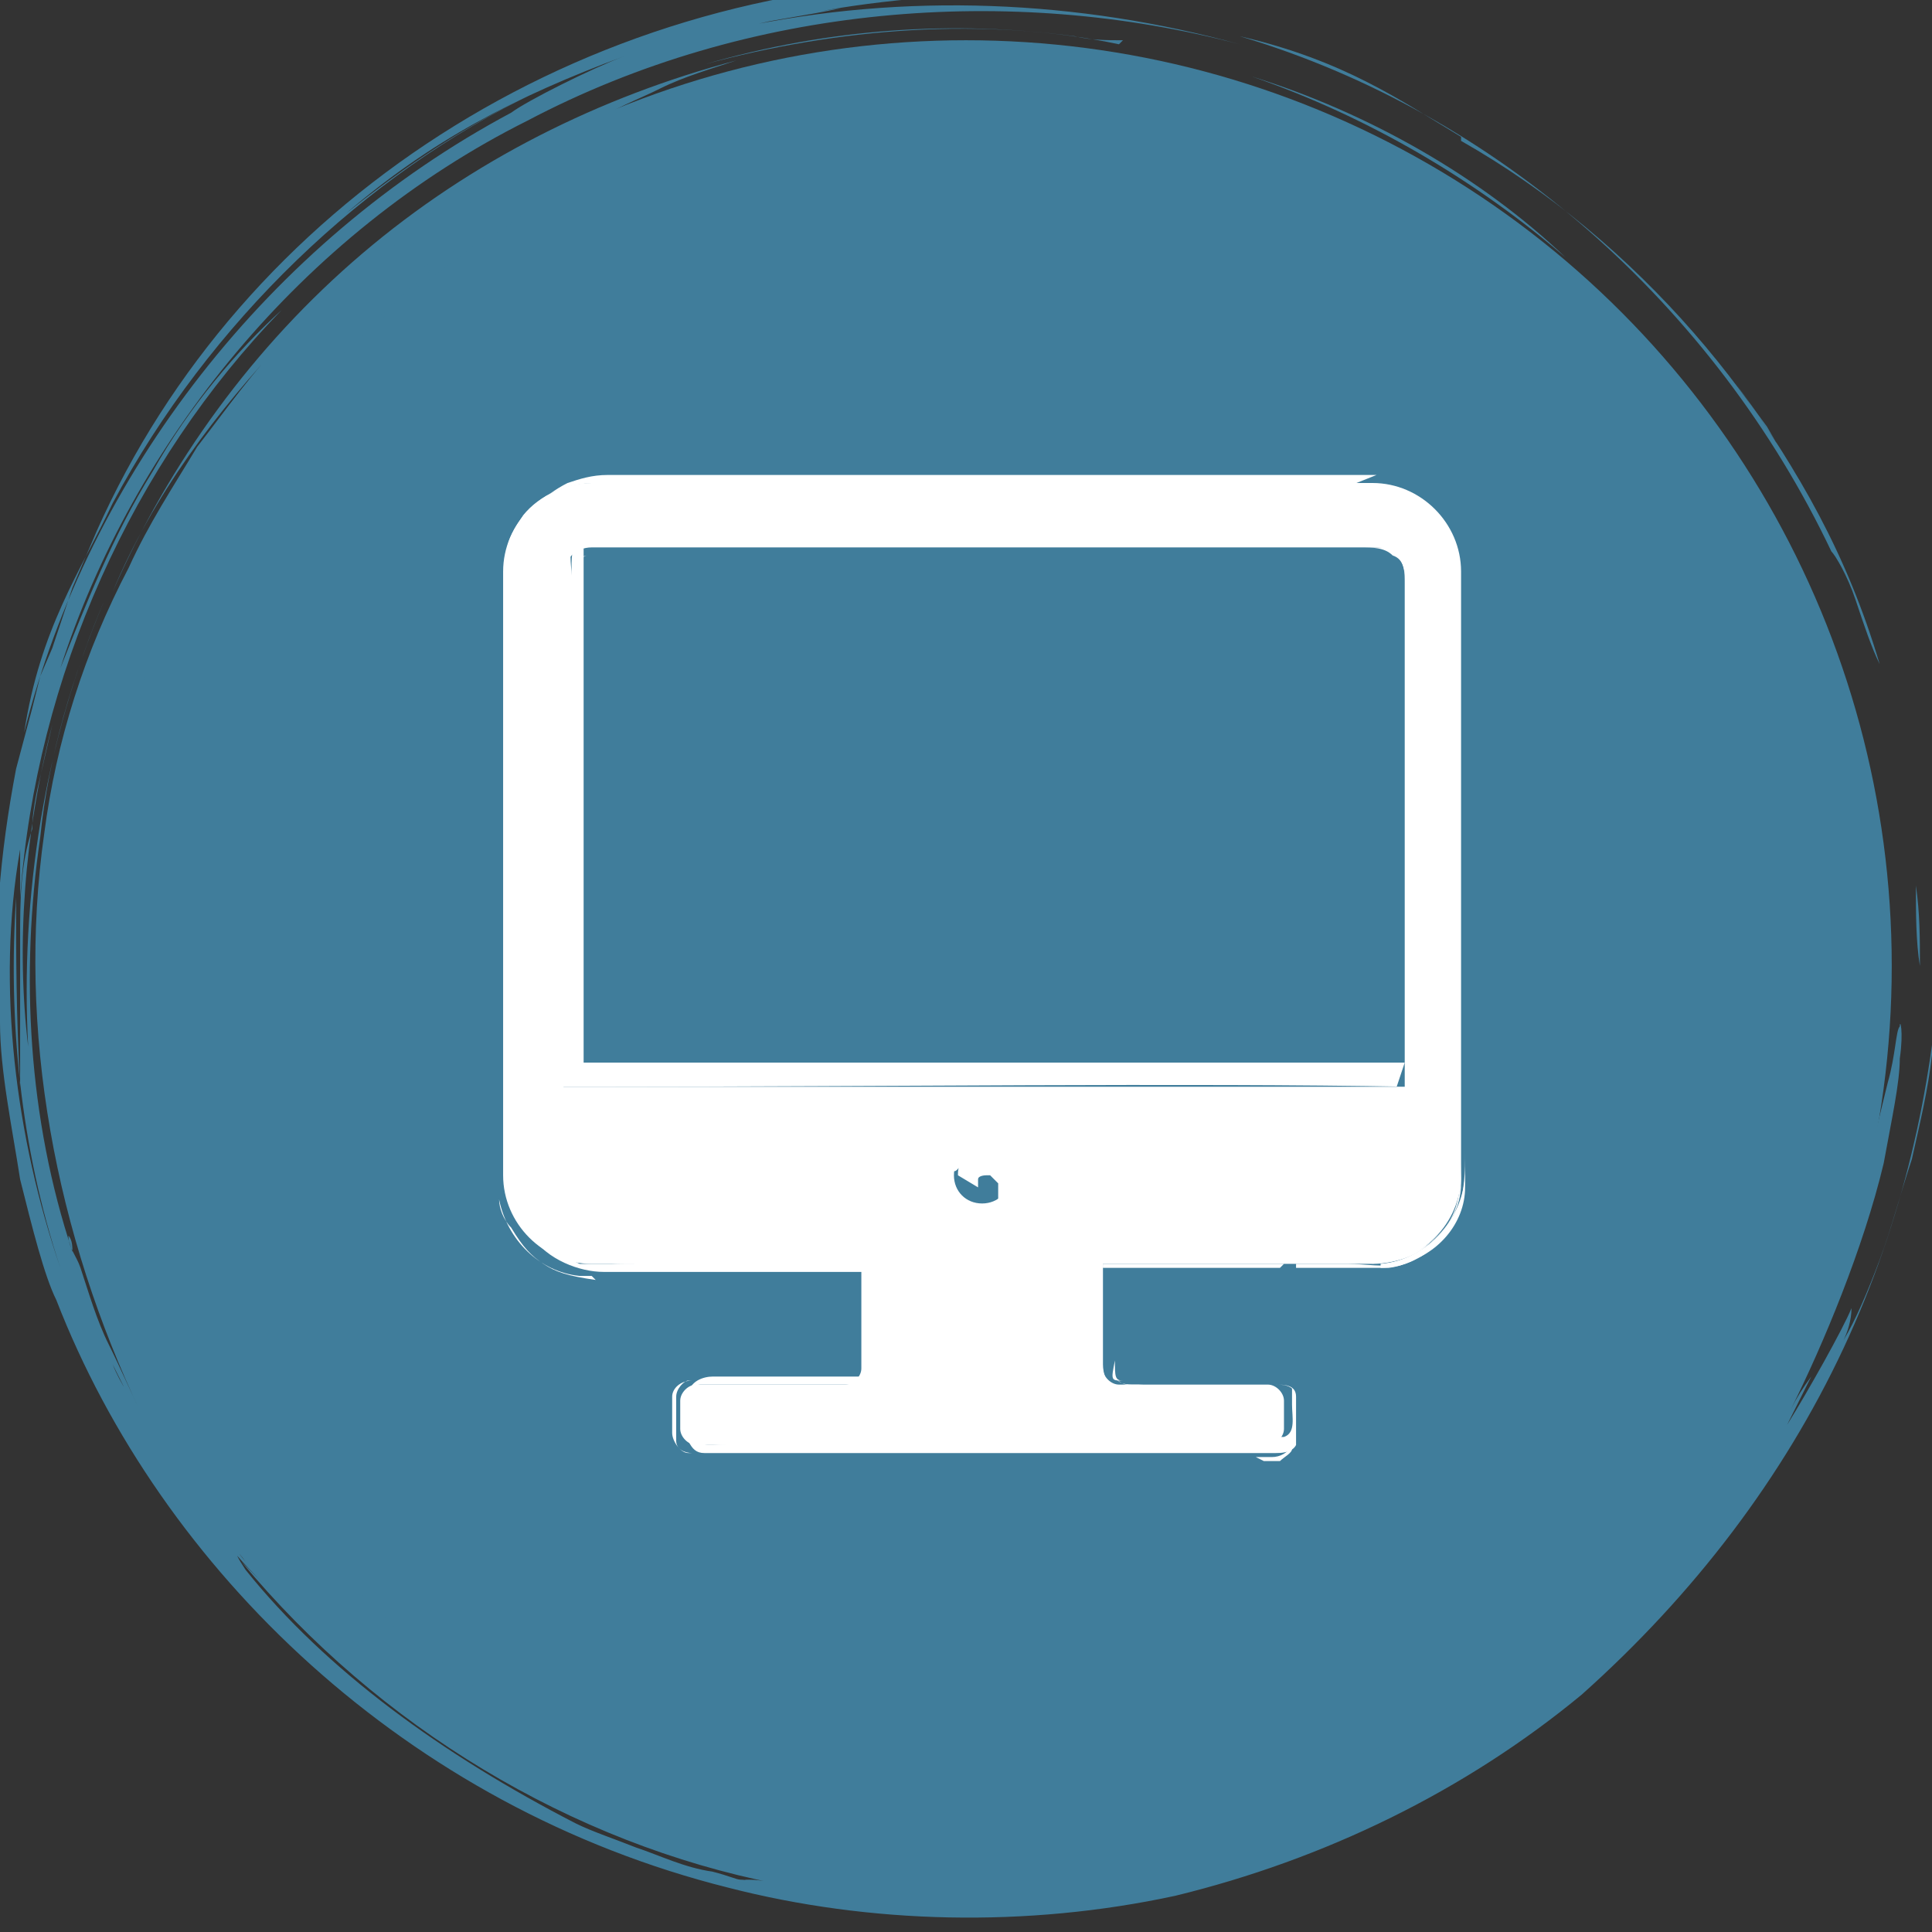 <?xml version="1.0" encoding="UTF-8"?><svg id="uuid-db15cc22-a9a1-484c-9d34-127be539c63a" xmlns="http://www.w3.org/2000/svg" viewBox="0 0 48 48"><rect x="0" y="0" width="48" height="48" fill="#333333" stroke="none"/><circle cx="24" cy="24" r="23" fill="#407d9b"/><path d="m36.3,3.5c4.4,2.5,7.8,6.6,9.6,10.8-.4-.8-.8-1.7-1.3-2.5l-.7-1.2c-.3-.4-.5-.7-.8-1.1,1.6,2.2,2.8,4.3,3.6,7-.2-.4-.4-1-.6-1.6-.2-.6-.5-1.1-.6-1.2-2.9-6.1-8.3-10.9-14.7-12.8,2.6.6,4,1.6,5.5,2.5Z" fill="#407d9b"/><path d="m47.7,24c0-.7,0-1.3-.1-2,0,.7,0,1.4.1,2Z" fill="#407d9b"/><path d="m1.7,18.5c-.2.7-.3,1.5-.4,2.2,0-.7.2-1.5.4-2.2Z" fill="#407d9b"/><path d="m27.9,1c-.4,0-.8,0-1.2-.1-3-.4-6.1-.2-9.2.7,3.3-.9,7-1.2,10.3-.5Z" fill="#407d9b"/><path d="m31.1,1.9c2.9.9,5.7,2.5,7.8,4.5-2.2-1.9-4.9-3.5-7.8-4.5Z" fill="#407d9b"/><path d="m7.9,39s0,0,.1,0c0,0,.1.1.2.2.4.5.8.8,1.2,1.2.4.4.9.8,1.3,1.1-.2-.2-.5-.3-.7-.5-.5-.4-.7-.7-1-1-.3-.3-.6-.6-1.1-1.1Z" fill="#407d9b"/><path d="m1.9,17.7h0c0-.3.1-.6.2-.8,0,0,0,0,0,0-.1.3-.2.6-.2.9Z" fill="#407d9b"/><path d="m7,37.8s0,0,0-.2c.4.5.9,1,1.3,1.5,0,0-.1,0-.2-.1-.3-.3-.7-.8-1.1-1.2Z" fill="#407d9b"/><path d="m2.3,23.9c0-.4,0-.8,0-1,0-1.1.3-2.2.5-3.4,0-.2.1-.6.2-1,0-.2.2-.5.3-.7-.8,2.7-1.1,5.6-.8,8.5,0-.8-.1-1.6-.1-2.4Z" fill="#407d9b"/><path d="m46.6,24.6c0,.5,0,1,0,1.5,0,.5-.1,1-.2,1.5-.1,1-.5,2-.7,3-.7,2-1.5,3.9-2.5,5.5,1.3-1.8,2.4-4.3,3-6.4.3-1.1.5-2,.7-2.8.2-.7.2-1.3.3-1.4,0-.2.1.1,0,.8,0,.6-.2,1.5-.4,2.6-.5,2.1-1.5,4.5-2.3,6.1q.2-.4.5-.8c-.2.4-.4.8-.6,1.2.5-.8,1.4-2.4,1.6-2.9,0,.3-.1.6-.2.8.3-.5.6-1.2.9-2,.3-.8.5-1.6.8-2.5.2-.9.4-1.7.5-2.6,0-.8.2-1.6.2-2.2-.2,3-.9,6.3-2.4,9.5-1.5,3.2-3.7,6.1-6.5,8.6-2.9,2.4-6.4,4.1-10.1,5-3.7.8-7.6.7-11.1-.2-8-2-14.1-7.9-16.7-14.6-.3-.6-.6-1.8-.9-3-.2-1.3-.5-2.7-.5-3.9-.2-2.1,0-4.2.4-6.3l.4-1.5.2-.8.3-.7.5-1.5.6-1.4C6,5.1,14.4-.4,23.9-.5c1.9,0,4.4.5-.2.4-3.8.2-7.6,1.2-11,2.9.4-.3,2-1.1,2.8-1.4-2.7,1-4.8,2.1-6.9,3.9,1.5-1.2,3-2.2,4.7-3-4.2,2-8.1,5.7-10.5,10.2-.8,1.7-1.8,3.1-2.2,5.7C2.2,11.8,6.7,6,12.7,2.8h0C15.4,1.4,18,.6,20.9.2c-.9.2-1.8.3-2.6.5C22.5-.2,26.8,0,30.8,1.1,25.1-.4,18.6.1,13.1,3,7.5,5.8,3.3,11,1.5,16.6c.6-1.5,1.3-3.3,2.3-4.9.9-1.6,2.1-3,3.2-4C3.3,11.5.9,16.8.5,22.3c0-.4,0-.8,0-1.2-.6,3.4-.1,7.2,1,10.4.1.3.2.6.3.9l-.3-.9c-1-3-1.3-6.2-1.1-9.2,0,1.4,0,2.9.1,4.7,0-.5,0-1.1,0-1.7,0-.6,0-1.3,0-2,0-.9,0-1.8.3-2.7,0-.4.1-.9.2-1.3l.3-1.3c-.7,2.7-.9,5.5-.6,8-.2-3.7.4-7.6,1.9-11.1-.8,1.9-1.4,3.9-1.6,5.9-.5,3.4-.3,7,.8,10.3,0-.1,0-.3-.1-.4,0,.3.2.5.3.8.2.6.4,1.3.7,1.9.3.6.6,1.3.9,1.9.3.5.7,1,1,1.6.3.5.8,1,1.1,1.4l.4.5c-.2-.3-.4-.4,0,.2,2,2.5,4.9,4.6,8.2,6.3.4.2,1,.4,1.5.6.6.2,1.2.5,1.9.6.4.1.6.2.7.2.3,0,.6.2.9.2.7.1,1.5.2,2.2.3-.7,0-1.5-.2-2.2-.3-.3,0-.5-.1-.8-.2.2,0,.4,0,.8.1-5.1-1-9.9-3.9-13.3-8,.2.2.5.5.7.7-.4-.4-.7-.7-1.1-1.2-.5-.7-1.1-1.4-1.5-2.1l-.7-1.1-.6-1.2c.2.5.5.9.7,1.2C1.4,30.7.4,25.6,1.1,20.7c.3-2.3,1-4.5,2.1-6.6.5-1.1,1.1-2,1.7-3,.7-.9,1.4-1.9,2.2-2.7-1.7,1.8-3.3,3.9-4.3,6.3,1.4-3.2,3.5-6.1,6.2-8.4,2.7-2.3,5.9-3.9,9.3-4.8-.6.2-1.3.4-1.9.7-.6.3-1.2.5-1.5.8,0,0,2.2-.7,1-.3-4.3,1.9-6.9,4.2-8,5.8,0,0,.2,0,.5-.3.3-.3.8-.6,1.2-.9.4-.3.8-.6,1-.7.2-.1.2,0,0,.2-1,.9-2.9,2.5-4.3,4.7-.4.6-.8,1.3-1.3,2,0,0-.1.3-.2.5-1.3,2.5-2,5.2-2.1,6.7,0,.6-.2,1.1-.2,1.6,0,.3,0,.5-.1.7,0,.3,0,.7,0,1,0,.7,0,1.5.1,2.2.1.7.2,1.5.3,2.2.2.8.3,1.6.6,2.4,0,0,0-.2,0,0,.3.9.6,1.7,1,2.5.4.8.8,1.6,1.3,2.4.3.7.8,1.2,1.1,1.7.7.7,1.8,1.9,3.1,3.1.3.3.7.6,1.1.8.4.3.7.6,1.1.8.8.5,1.5,1,2.2,1.3h0c.7.3,1.4.7,2.2.9l1.1.4,1.2.3c.2,0,.5.2.7.3.4,0,.8,0,1,.1,1.3.3,2.4.3,3.5.4.2,0,.6-.1,1-.1.4,0,.8,0,1.3,0,.4,0,.8-.1,1.2-.2.9,0,1.9-.3,2.8-.6,3.1-.8,6-2.4,8.4-4.5,0,0,.1,0,.2,0,.3-.4.9-.8,1.2-1.1,0,0,0,.1,0,.1.9-1.1,1.2-1.2,2-2.3.2-.2.3-.5.5-.7,0-.1.2-.2.2-.4.9-1.2,1.6-2.5,2.2-4.1.3-.8.6-1.5.8-2.4l.3-1.2.2-1.2c.3-1.3.3-1.8.4-2.7Z" fill="#407d9b"/><path d="m11.1,41.8c1.2.9,2.5,1.7,3.9,2.4-1.5-.7-2.8-1.4-3.9-2.4Z" fill="#407d9b"/><path d="m11.4,6.3c.5-.3,1.1-.6,1.7-1l-1.2.7-1.2.9c-.4.3-.8.6-1.1.9-.3.3-.7.6-1.1,1-1.3,1.4-2.5,2.9-3.5,4.6h0c.4-.7.8-1.4,1.4-2.1.3-.4.5-.7.8-1.1.3-.3.6-.7.9-1,1.2-1.3,2.4-2.3,3.2-3Z" fill="#407d9b"/><path d="m8.1,39c0,0,.1,0,.2.1h0c0,0-.1,0-.2-.1Z" fill="#407d9b"/><path d="m17.7,1.9h.4c-1,.1-1.9.5-2.8.9.7-.3,1.6-.7,2.4-.9Z" fill="#407d9b"/><path d="m28.3,1.5c2,.4,4,1,5.8,1.9,2.3,1.2,4.4,2.7,6.1,4.5-1.6-1.6-3.4-3-5.4-4.1-2-1.1-4.2-1.8-6.5-2.3Z" fill="#407d9b"/><path d="m18.1,3.2c.8-.2,1.6-.4,2.4-.4-.8,0-1.6.3-2.3.5.1,0,0,0,0,0Z" fill="#407d9b"/><path d="m10.2,5.7l.5-.4c-.4.3-.8.7-1.2,1,.2-.1.5-.4.7-.6Z" fill="#407d9b"/><path d="m26.5,2.6c-.6-.1-1.2,0-1.8-.1.3,0,.7,0,1,0,.2,0,.4,0,.7.1Z" fill="#407d9b"/><path d="m35.1,5.6c.3.2.7.4,1,.6.3.2.6.5.9.7-.4-.3-.7-.6-1.1-.8l-1.2-.7c.2,0,.3.2.4.2Z" fill="#407d9b"/><path d="m34.2,12H14.7c-1.2,0-2.2,1-2.2,2.2v15c0,1.2,1,2.2,2.2,2.2h6.7v2.6c0,.2-.2.4-.4.4h-3.7c-.2,0-.4.2-.4.4v.7c0,.2.2.4.4.4h14.2c.2,0,.4-.2.4-.4v-.7c0-.2-.2-.4-.4-.4h-3.7c-.2,0-.4-.2-.4-.4v-2.6h6.7c1.2,0,2.2-1,2.2-2.2v-15c0-1.2-1-2.2-2.2-2.2Zm-10.5,17.2c0-.4.3-.7.7-.7s.7.3.7.7-.3.7-.7.7-.7-.3-.7-.7Zm11.2-2.2H14v-12.7c0-.4.3-.7.7-.7h19.5c.4,0,.7.3.7.7v12.7Z" fill="#fff"/><path d="m34.2,12H14.7c-1.2,0-2.2,1-2.2,2.2v15c0,1.2,1,2.2,2.2,2.2h6.7v2.6c0,.2-.2.4-.4.4h-3.7c-.2,0-.4.2-.4.4v.7c0,.2.2.4.4.4h14.2c.2,0,.4-.2.4-.4v-.7c0-.2-.2-.4-.4-.4h-3.7c-.2,0-.4-.2-.4-.4v-2.6h6.7c1.2,0,2.2-1,2.2-2.2v-15c0-1.2-1-2.2-2.2-2.2Zm-10.5,17.2c0-.4.3-.7.7-.7s.7.3.7.7-.3.7-.7.7-.7-.3-.7-.7Zm11.2-2.2H14v-12.7c0-.4.3-.7.7-.7h19.5c.4,0,.7.3.7.7v12.7Z" fill="none"/><path d="m35.1,15.8c0,2.3,0,4.6,0,6.7v-2.5c0,1.2,0,2.3,0,3.6,0-.6,0-.8,0-1.4,0-1.5,0-3,0-4.6,0-.8,0-1.5,0-2.3,0-.4,0-.7,0-1.1,0-.4-.5-.8-.9-.8.3,0,.7.2.8.4.2.3.1.6.1.8,0,.5,0,.9,0,1.2Z" fill="#fff"/><path d="m35,27c0-.3,0-.6,0-.9,0,.3,0,.6,0,.9Z" fill="#fff"/><path d="m16.6,13.5c-.4,0-.7,0-1,0,.4,0,.7,0,1,0Z" fill="#fff"/><path d="m32.9,13.5c-.2,0-.4,0-.6,0-1.4,0-2.8,0-4.3,0,1.6,0,3.1,0,4.9,0Z" fill="#fff"/><path d="m34.4,13.5c.4,0,.6.5.6.9,0,.4,0,.7,0,1.1,0,.7,0,1.4,0,2.1,0-.7,0-1.4,0-2.1v-1.1c0-.4-.2-.8-.6-.9Z" fill="#fff"/><path d="m14.1,22s0,0,0,0c0,0,0,0,0,.1v1.7c0-.1,0-.3,0-.4,0-.6,0-.7,0-1.5Z" fill="#fff"/><path d="m17,13.5h0s.4,0,.4,0c0,0,0,0,0,0-.2,0-.3,0-.4,0Z" fill="#fff"/><path d="m14.1,21.3s0,0,0,0v1s0-.1,0-.1c0-.3,0-.4,0-.8Z" fill="#fff"/><path d="m14.3,14c0-.1.2-.2.3-.2.4,0,1.1,0,1.7,0,.1,0,.2,0,.5,0,.1,0,.3,0,.4,0-.7,0-1.4,0-2.1,0h-.3c0,0-.1,0-.2,0-.1,0-.2.1-.3.3-.1.2,0,.6,0,1,0-.2,0-.4,0-.6,0-.2,0-.3.1-.5Z" fill="#fff"/><path d="m34.7,27c-1.9,0-3.5,0-5.9,0,2.1,0,5.1,0,5.4,0,.3,0-2.9,0-4.6,0q.2,0,.4,0c-.3,0-.4,0-.6,0,.4,0,1,0,1.6,0h-.4c1.6,0,2.8,0,4.4,0-5.5-.1-13.2,0-19.9,0h-1.2c0-3.1,0-6.3,0-9.5,0-.7,0-2.1,0-3.2,0-.2,0-.6.2-.8.2-.2.5-.3.8-.3.5,0,.9,0,1.4,0,.9,0,1.8,0,2.8,0,4.1,0,7.8,0,12,0,.8,0,2,0,0,0-1.8,0-3.5,0-5.2,0,.6,0,.9,0,1.4,0-1.3,0-2.4,0-3.6,0h2.5c-2.1,0-4.4,0-6.7,0-.8,0-1.6,0-2.8,0,3,0,6.1,0,9.1,0h0c1.4,0,2.6,0,3.9,0-.4,0-.8,0-1.2,0,2,0,3.8,0,5.7,0-5.9,0-11.3,0-16.7,0,1.9,0,2.9,0,4.9,0-2.5,0-5,0-7.5,0,.2,0,.4,0,.6,0-.2,0-.4,0-.6,0-.2,0-.5,0-.6.3-.2.2-.2.4-.2.6v.6c0,.8,0,1.6,0,2.4v.4s0-.4,0-.4c0-.7,0-1.4,0-2.2,0-.4,0-.7,0-1.1,0-.4.5-.7.9-.7-.4,0-.7.2-.8.6,0,.4,0,.7,0,1.2,0-.3,0-.5,0-.8,0-.3,0-.7.4-.9.2-.1.4-.1.6-.1h.6s1.3,0,1.3,0c-.6,0-1.3,0-1.9,0-.3,0-.7,0-.9.3-.2.3-.1.6-.1.9,0-.2,0-.4,0-.7,0-.2.2-.4.5-.5.5-.1.9,0,1.3,0,.9,0,1.8,0,2.7,0h-2.9s-.6,0-.6,0c-.2,0-.4,0-.6.1-.2.1-.3.3-.4.5,0,.2,0,.4,0,.6,0,.8,0,1.6,0,2.5v-.2s0,.4,0,.4c0,.6,0,1.3,0,1.9,0,.5,0,1.1,0,1.7v.3c0-.2,0-.3,0,0,0,1.6,0,2.9,0,4.9,0,.3,0,.5,0,.8.3,0,.7,0,1,0,.2,0,.2,0,.4,0h.4c.3,0,.7,0,1,0-.3,0-.7,0-1,0h-.4c.1,0,.3,0,.4,0-.6,0-1.2,0-1.8,0,0-1.9,0-3.8,0-5.7,0,.2,0,.3,0,.5,0-.3,0-.5,0-.7,0-.8,0-1.6,0-2.4,0,.2,0,.4,0,.7,0-1.2,0-2.3,0-3.5,0-.6,0-1.2,0-1.7,0-.3.4-.5.7-.5h.9c2.2,0,4.4,0,6.5,0-1.3,0-2.4,0-3.6,0,3.3,0,6.5,0,9.9,0-.6,0-1.1,0-1.8,0,0,0,1.1,0,.5,0-2.2,0-3.9,0-4.8,0-.2,0,2.3,0,1.5,0-.7,0-1.9,0-3.2,0-.4,0-.8,0-1.2,0,0,0-.1,0-.2,0-1.4,0-2.8,0-3.5,0-.3,0-.6,0-.8,0-.1,0-.2,0-.3,0-.1,0-.2.2-.3.3,0,.1,0,.3,0,.5v.5c0,.4,0,.7,0,1.1,0,.4,0,.8,0,1.2,0,0,0,0,0,0,0,.9,0,1.8,0,2.7,0,.3,0,.6,0,1,0,1,0,3.2,0,4.8h0c0,.3,0,.6,0,1,.4,0,.7,0,1.1,0,.1,0,.2,0,.4,0,.3,0,.4,0,.5,0,.6,0,1.2,0,1.7,0,0,0,.4,0,.5,0h1.2c.5,0,.9,0,1.4,0,1.6,0,3.2,0,4.7,0,0,0,0,0,0,0,.4,0,.5,0,.8,0,0,0,0,0,0,0,.7,0,.9,0,1.5,0,.1,0,.3,0,.4,0h.2c.7,0,1.5,0,2.3,0h2.4c.4,0,.9,0,1.3,0Z" fill="#fff"/><path d="m14.1,24.1v2.3c0-.8,0-1.5,0-2.3Z" fill="#fff"/><path d="m24.3,13.7c.4,0,.7,0,1,0-1.9,0-3.8,0-5.8,0h0c1.6,0,3.8,0,4.8,0Z" fill="#fff"/><path d="m14.1,22.1h0c0,.1,0,.1,0,.1,0,0,0,0,0-.1Z" fill="#fff"/><path d="m28,13.5h.2c-.5,0-.9,0-1.4,0,.4,0,.8,0,1.2,0Z" fill="#fff"/><path d="m33.1,13.6h.7c.2,0,.5,0,.7,0,.2.1.4.3.4.6,0,.2,0,.5,0,.7,0,1.2,0,2.3,0,3.6,0-1.1,0-2.2,0-3.2v-.8c0-.3,0-.6-.3-.7-.2-.2-.5-.2-.8-.2h-.8Z" fill="#fff"/><path d="m28,13.7c.4,0,.8,0,1.2,0-.4,0-.8,0-1.2,0,0,0,0,0,0,0Z" fill="#fff"/><path d="m24,13.6h.3c-.2,0-.5,0-.7,0,.1,0,.3,0,.5,0Z" fill="#fff"/><path d="m32.3,13.8c-.3,0-.6,0-.9,0,.2,0,.3,0,.5,0,.1,0,.3,0,.4,0Z" fill="#fff"/><path d="m34.7,15.8c0,.4,0,.8,0,1.2,0-.5,0-.9,0-1.4,0,.1,0,.2,0,.2Z" fill="#fff"/><path d="m24,30c-.2,0-.3-.2-.4-.4,0,0,0,.1.1.2,0,0-.1-.2-.1-.3,0,0,0,0,0,0,.1.2.3.4.5.5-.1,0-.1,0-.2,0Z" fill="#fff"/><path d="m23.6,29.3s0,0,0,0c0,0,0,0,0,0Z" fill="#fff"/><path d="m25.2,29.4s0,0,0,0c0,0,0,0,0,0Z" fill="#fff"/><path d="m24.3,30s0,0,0,0c.1,0,.2,0,.3,0-.1,0-.2,0-.4,0Z" fill="#fff"/><path d="m24.2,30c0,0-.2,0-.3-.2,0,0,.2.1.3.2Z" fill="#fff"/><path d="m24.9,28.8h0s0,0,0,0c0,0,0,0,0,0,0,0,0,0,0,0,0,0,0,0,0,0Z" fill="#fff"/><path d="m25.2,29.5h0s0,0,0,0h0s0,0,0,0Z" fill="#fff"/><path d="m24.9,28.9h0s0,0,0,0h0s0,0,0,0Z" fill="#fff"/><path d="m25,29.3s0,0,0,0c0,0,0,0,0,0,0,0,0,0,0,0h0c0,0,0-.1,0-.2,0,0,0,0,0,0Z" fill="#fff"/><path d="m23.8,29.2c0-.1,0-.2.1-.4,0,.1-.1.3-.2.3,0,0,0-.2,0-.3t0,0s0,0,0,0c0,0,0,0,0,0h0c0,0-.1.2-.1.3,0-.2.2-.5.4-.6.2-.2.5-.2.7-.2.3,0,.5.2.7.5,0,0,0,.2,0,.3,0,.2,0,.3,0,.5-.1.3-.5.5-.9.5,0,0-.2,0,0,0,.1,0,.3,0,.4-.1,0,0,0,0-.1,0,.1,0,.2,0,.3-.1,0,0-.1,0-.2.1.2,0,.3-.2.4-.4,0,0,0-.1,0-.2,0,.2-.3.5-.5.6h0c0,0-.2,0-.3,0,0,0,0,0,0,0-.2,0-.3,0-.5,0,.4.1.9-.1,1-.6,0,.1-.1.3-.2.3.1-.1.2-.3.2-.5,0,0,0,0,0,0,0-.1,0-.3,0-.4h0s0,0,0,0c0,.1,0,.2,0,.3,0-.1,0,0,0-.2,0,0,0,.1,0,.1,0,0,0,.1,0,.2,0,0,0-.2,0-.3,0,.1,0,.3,0,.4,0,0,0-.1,0-.2,0-.1,0-.2,0-.3h0s0,0,0,0c0,0,0,0,0-.1,0,0,0,0,0,0h0s0,0,0,0c0,0-.2-.2-.3-.2,0,0,0,0-.1,0,0,0,0,0,0,0h0s0,0,0,0c0,0,0,0,0,0,0,0,0,0,0,0,0,0,0,0,0,0,.2,0,.3.1.4.3,0,0,0,0,0,0h0c0,0,0,.1,0,.2,0,0,0,0,0,0,0,.1.1.3,0,.5,0,.2-.1.3-.2.4,0,0,.1-.1.2-.2,0,.2-.3.4-.5.4,0,0,0,0,.1,0,0,0,0,0,0,0,.1,0,.2-.1.2-.2,0,0-.1,0-.1,0,0,0,0,0,.1-.1,0,0,0,0,0,0,0,0,0,0,0,0,0,0,0-.1,0-.2,0,0,0,0,0,0h0s0,0,0,0c0,0,0,0,0-.1,0,0,0,0,0,0,0,0,0,0,0,0,0,0,0,0,0-.1,0,0,0,0,0,0,0,0-.1-.1-.2-.2h0s0,0-.1,0h0s0,0,0,0c0,0,0,0,0,0,0,0,0,0,0,0,0,0,0,0,0,0,0,0,0,0,0,0,0,0-.2,0-.2.1h0s0,0,0,0h0s0,0,0,0c0,0,0,0,0,0h0s0,0,0,.1c0,0,0,0,0,.1,0,0,0,0,0,0Z" fill="#fff"/><path d="m24.8,28.8s0,0-.1,0c0,0,0,0,.1,0Z" fill="#fff"/><path d="m24.8,29.7s0,0,0,0c0,0,.2-.1.2-.2h0c0,0-.1.1-.2.2Z" fill="#fff"/><polygon points="24.9 28.9 24.9 28.8 24.9 28.8 24.9 28.9" fill="#fff"/><path d="m24.7,30h0s0,0,0,0c0,0,0,0,0,0Z" fill="#fff"/><path d="m24.3,30c0,0-.1,0-.2,0,0,0-.1,0-.2-.2,0,.1.2.2.4.2Z" fill="#fff"/><path d="m24.6,29.8s0,0,0,0c0,0,0,0,0,0h0Z" fill="#fff"/><path d="m24.9,29.8h0s0,0,0,0c0,0,0,0,0,0Z" fill="#fff"/><path d="m24.4,29.8h0s0,0,0,0h0Z" fill="#fff"/><path d="m24.2,29.7s0,0,0,0c0,0,0,0,0,0,0,0,0,0,0,0Z" fill="#fff"/><path d="m36.3,28.6c0-3.7,0-7.4,0-10.7v4c0-2,0-3.7,0-5.7,0,.8,0,1.5,0,2.3,0,2.4,0,4.9,0,7.3,0,1.2,0,2.4,0,3.6,0,.6-.3,1.1-.8,1.5-.4.4-1,.5-1.6.5.9,0,1.6-.4,2-.9.4-.5.4-1.2.4-1.8Z" fill="#fff"/><path d="m34.2,12.2c.5,0,.9.2,1.3.4-.4-.3-.9-.4-1.3-.4Z" fill="#fff"/><path d="m18.9,36c-.6,0-1.1,0-1.7,0,.5,0,1.1,0,1.7,0Z" fill="#fff"/><path d="m31.9,31.4c-.3,0-.6,0-.9,0-1.2,0-2.4,0-3.6,0,0,.6,0,1.1,0,1.7v.8c0,.1,0,.3,0,.4,0,.1.3.2.4.2-.1,0-.3,0-.4-.1-.1-.1-.1-.3-.1-.4v-.8c0-.6,0-1.1,0-1.7,1.5,0,3,0,4.5,0Z" fill="#fff"/><path d="m34.3,31.5c1.2,0,2.1-1.1,2.1-2.3,0-1.1,0-2.2,0-3.4,0,1.1,0,2.2,0,3.3,0,1.1-.9,2.2-2.1,2.3Z" fill="#fff"/><path d="m14.7,31.7s0,0-.1,0c0,0-.1,0-.2,0-1-.1-1.8-.9-2-1.9,0,.2.1.5.3.7.3.5.5.7.8.9.3.2.6.3,1.3.4Z" fill="#fff"/><path d="m19.5,36h0c.2,0,.4,0,.6,0,0,0,0,0,0,0-.2,0-.5,0-.7,0Z" fill="#fff"/><path d="m15.9,31.7s0,0,.1,0c-.5,0-1,0-1.6,0,0,0,.1,0,.2,0,.4,0,.8,0,1.3,0Z" fill="#fff"/><path d="m18,34.3c-.3,0-.6,0-.9,0-.1,0-.3.2-.3.4,0,.2,0,.2,0,.4v.3s0,.2,0,.2c0,0,0,.2,0,.2,0,.2.2.3.4.3.2,0,.3,0,.4,0,.2,0,.5,0,.7,0,.2,0,.4,0,.8,0,.2,0,.4,0,.6,0-.6,0-1.1,0-1.7,0h-.4c-.2,0-.2,0-.5,0-.2,0-.4-.3-.4-.5v-.4c0-.2,0-.2,0-.5,0-.2.2-.4.5-.4.4,0,.6,0,.9,0,.6,0,1.2,0,1.8,0-.6,0-1.3,0-2,0Z" fill="#fff"/><path d="m33.7,12c-3,0-6.1,0-9.4,0,3.4,0,8.1,0,8.7,0,.5,0-4.7,0-7.4,0q.4,0,.7,0c-.4,0-.6,0-1,0,.7,0,1.8,0,2.5,0h-.6c2.2,0,4.8,0,7,0-4.4,0-9.7,0-15.2,0-1.4,0-2.8,0-4.2,0-.7,0-1.4.3-1.8.8-.2.3-.4.6-.4.9,0,.3,0,.7,0,1,0,2.8,0,5.6,0,8.2,0,1.5,0,2.9,0,4.3,0,.7,0,1.4,0,2.1,0,.7.5,1.3,1,1.6.6.4,1.2.3,1.9.3h2c1.4,0,2.7,0,4.1,0,0,.2,0,.3,0,.5,0,.5,0,1.3,0,2.3,0,.1,0,.3-.2.5-.1.1-.3.2-.5.2h-.7c-.5,0-.9,0-1.4,0h-1.1c-.2,0-.4,0-.5,0,0,0-.2,0-.1.2v.6s0,.1,0,.1c0,0,0,0,0,0,0,0,0,0,0,0,0,0,.3,0,.5,0h.6c1.5,0,2.9,0,4.5,0,3,0,5.8,0,8.7,0,.2,0,.2,0,.2-.1,0,0,0,0,0,0h0c0-.1,0-.4,0-.4,0-.5,0-.5-.3-.5-.7,0-1.5,0-2.2,0h-1.1c-.1,0-.1,0-.3,0-.1,0-.3-.1-.4-.2,0-.1-.1-.3-.1-.4v-.3c0-.8,0-1.7,0-2.5.5,0,1.1,0,1.7,0,1.3,0,3.2,0-.1,0-.5,0-1,0-1.5,0,0,.6,0,1.3,0,1.9v.9c0,.2.1.4.3.5.2,0,.4,0,.5,0,1.2,0,2.3,0,3.5,0-.8,0-1.5,0-2.3,0,.5,0,1,0,1.5,0,.2,0,.5,0,.7,0,.2,0,.3,0,.3.3v.7c0,.1,0,.2-.3.2-.5,0-1,0-1.5,0h1s.5,0,.5,0c.2,0,.2,0,.3-.1,0-.2,0-.7,0-.9,0,0-.1-.2-.2-.1h-.5c.2,0,.5,0,.6,0,0,0,.1,0,.1.1,0,0,0,0,0,0v.2s0,.6,0,.6c0,.1,0,.2-.3.2-.9,0-1.8,0-2.7,0-1.8,0-3.6,0-5.5,0-1.3,0-2.5,0-4.4,0,2.4,0,4.8,0,7.2,0h3.7s1.8,0,1.8,0c0,0,.2,0,.2-.2v-.4c0-.1,0-.3,0-.4,0,0-.1-.2-.2-.2h0c-1.1,0-2.1,0-3.2,0h-.4c-.1,0-.3,0-.4,0-.2,0-.3-.2-.3-.4v-.4c0-.5,0-1,0-1.6,0,.7,0,1.3,0,1.9,0-.9,0-1.8,0-2.7,2.2,0,4.4,0,6.7,0-2.2,0-4.4,0-6.6,0,0,.9,0,1.8,0,2.6,0,.2.1.6.4.6h.6s1.3,0,1.3,0h1.3s.6,0,.6,0c.2,0,.3.2.2.4v.6c0,.2-.1.3-.3.3h-1.3c-3.4,0-6.8,0-10,0,2.7,0,5.2,0,7.8,0-2,0-4,0-6,0-1,0-2,0-3,0h-1.5c-.3,0-.4,0-.4-.3v-.8c0,.3,0,.6,0,.9,0-.2,0-.6,0-.9,0-.1.1-.2.3-.2h.5c.7,0,1.3,0,2,0h1c.2,0,.3,0,.5,0,.2,0,.3-.3.3-.5,0-.6,0-1.3,0-1.9v-.8s0,0,0,0h0s0,.8,0,.8c0,.6,0,1.2,0,1.7,0,.1,0,.3,0,.5,0,.2-.3.2-.4.2h-.9c-.6,0-1.1,0-1.7,0h-.8c-.1,0-.3,0-.4,0-.1,0-.2.1-.2.2,0,0,0-.2.2-.2,0,0,.2,0,.4,0,.3,0,.5,0,.8,0,.6,0,1.2,0,1.8,0-.8,0-1.8,0-2.8,0-.2,0-.3,0-.4.1,0,.1,0,.3,0,.5v.5c0,.1.1.3.3.3.7,0,1.3,0,2,0h-1.5c-.2,0-.5,0-.7-.1-.1-.2,0-.5,0-.7,0-.1,0-.3,0-.4,0,0,.1-.2.2-.2.2,0,.5,0,.7,0,.5,0,1,0,1.4,0h-2.1c-.4,0-.3.5-.3.8,0,.2,0,.4.1.5.1.1.3,0,.5,0,1.4,0,2.8,0,4.2,0-1.5,0-3.1,0-4.6,0-.3-.1-.2-.5-.2-.8,0-.2,0-.3,0-.4,0-.1.3-.1.4-.1h1.9s1,0,1,0h.5c.2,0,.4,0,.5-.1.1-.1.1-.3.1-.5v-.5s0-1,0-1v.3s0-.6,0-.6c0-.2,0-.4,0-.7-.8,0-1.7,0-2.5,0-.9,0-1.8,0-2.8,0h-.5c.3,0,.4,0-.1,0-.6,0-1.2,0-1.8-.2-.6-.2-1-.7-1.2-1.3-.1-.3-.1-.6-.1-1,0-.3,0-.7,0-1,0-.7,0-1.3,0-2,0-.8,0-1.7,0-2.7,0-.3,0-.4,0-.6,0-.2,0-.5,0-.7,0-.6,0-1.1,0-1.7,0,.5,0,1.1,0,1.7v.6c0-.2,0-.4,0-.6,0,1.9,0,3.9,0,5.9,0,1-.2,2.1.5,2.8.3.4.8.6,1.2.8.5,0,1,0,1.5,0-.3,0-.6,0-.7,0,.4,0,.8,0,1.2,0,1.3,0,2.6,0,3.9,0-.4,0-.7,0-1.1,0,.8,0,1.6,0,2.4,0v2.2c0,.2,0,.4,0,.5,0,.2-.3.3-.4.3h-1.1s-2.2,0-2.2,0c-.2,0-.4,0-.5,0-.2,0-.2.2-.2.4v.5c0,.2,0,.4.2.4,3.5,0,6.9,0,10.4,0-1.9,0-3.8,0-5.8,0,2.6,0,5.3,0,7.9,0,.7,0,1.3,0,2,0,.3-.1.2-.5.2-.8,0-.2,0-.3,0-.4-.1-.1-.3-.1-.4-.1h-2s-1,0-1,0h-.5c-.2,0-.4,0-.5-.2.2.3.5.2.7.2h.8c.4,0,.9,0,1.3,0,0,0-1.7,0-.7,0,.5,0,.9,0,1.3,0,.2,0,.4,0,.6,0,.2,0,.5,0,.5.3,0,.2,0,.4,0,.6,0,.2,0,.4,0,.6-.1.2-.4.2-.5.2-.2,0-.3,0-.5,0-1.3,0-2.3,0-3,0-.3,0,3.7,0,2.4,0-1.1,0-3,0-5.1,0-.6,0-1.2,0-1.9,0,0,0-.2,0-.4,0-2.3,0-4.4,0-5.7,0-.2,0-.3-.1-.4-.3,0-.1,0-.3,0-.4v-.7c0-.4.4-.5.6-.5.3,0,.6,0,.8,0,.6,0,1.2,0,1.8,0h.9c.2,0,.3,0,.3,0,0,0,.1-.1.1-.2,0-.6,0-1.3,0-1.9,0,0,0,.1,0,0v-.5c-1.2,0-2.3,0-3.5,0-.5,0-1,0-1.6,0-.5,0-1,0-1.5,0-.6,0-1.4-.3-1.8-.9-.2-.3-.4-.7-.5-1,0-.4,0-.8,0-1.1,0-.7,0-1.4,0-2h0c0-1.3,0-2.5,0-3.8,0-.2,0-.4,0-.6,0-.4,0-.6,0-.8,0-1,0-1.9,0-2.8,0-.2,0-.6,0-.8v-2c0-.4,0-.7,0-1.1,0-.4,0-.8.1-1.2.2-.7.7-1.2,1.3-1.5.3-.1.6-.2,1-.2h.9c1.3,0,2.5,0,3.8,0,0,0,0,0,.1,0,.5,0,.9,0,1.3,0,0,0-.1,0,0,0,1.2,0,1.4,0,2.4,0,.2,0,.5,0,.7,0h.3c1.6,0,2.4,0,3.6,0h3.9c.8,0,1.4,0,2.1,0Z" fill="#fff"/><path d="m12.3,29.4v-3.6c0,1.2,0,2,0,3.6Z" fill="#fff"/><path d="m31.2,36.2c.1,0,.3,0,.4,0,.2,0,.4-.1.5-.3,0-.2,0-.4,0-.5v-.4s0,.6,0,.6c0,0,0,.3,0,.4,0,.1-.2.2-.3.3-.5,0-.8,0-1.2,0h-2.3c-1.5,0-3.1,0-4.6,0h0c2.5,0,6.1,0,7.7,0Z" fill="#fff"/><path d="m14.6,31.7c0,0-.1,0-.2,0h0c0,0,.1,0,.2,0Z" fill="#fff"/><path d="m27.9,34.5c0,0-.2,0-.3,0,.7,0,1.5,0,2.3,0-.6,0-1.3,0-2,0Z" fill="#fff"/><path d="m32.2,31.5c.8,0,1.5,0,2.3,0,.8-.1,1.4-.7,1.7-1.4.2-.5.2-1,.2-1.5v-1.5c0-.9,0-1.9,0-2.8,0,1.7,0,3.4,0,5.2,0,.9-.7,1.7-1.6,1.9-.4.1-.9,0-1.3,0h-1.3Z" fill="#fff"/><path d="m27.9,34.3c-.3,0-.3,0-.2-.5v-1s0,1,0,1c0,.4,0,.5.2.5-.1,0,0,0,0,0Z" fill="#fff"/><path d="m30.8,36h.5c-.4,0-.8,0-1.2,0,.2,0,.5,0,.7,0Z" fill="#fff"/><path d="m31,31.7c-.5,0-.9,0-1.4,0,.3,0,.5,0,.8,0,.2,0,.4,0,.6,0Z" fill="#fff"/><path d="m36.6,28.6c0-.6,0-1.3,0-1.9,0,.7,0,1.5,0,2.3,0-.2,0-.3,0-.4Z" fill="#fff"/></svg>